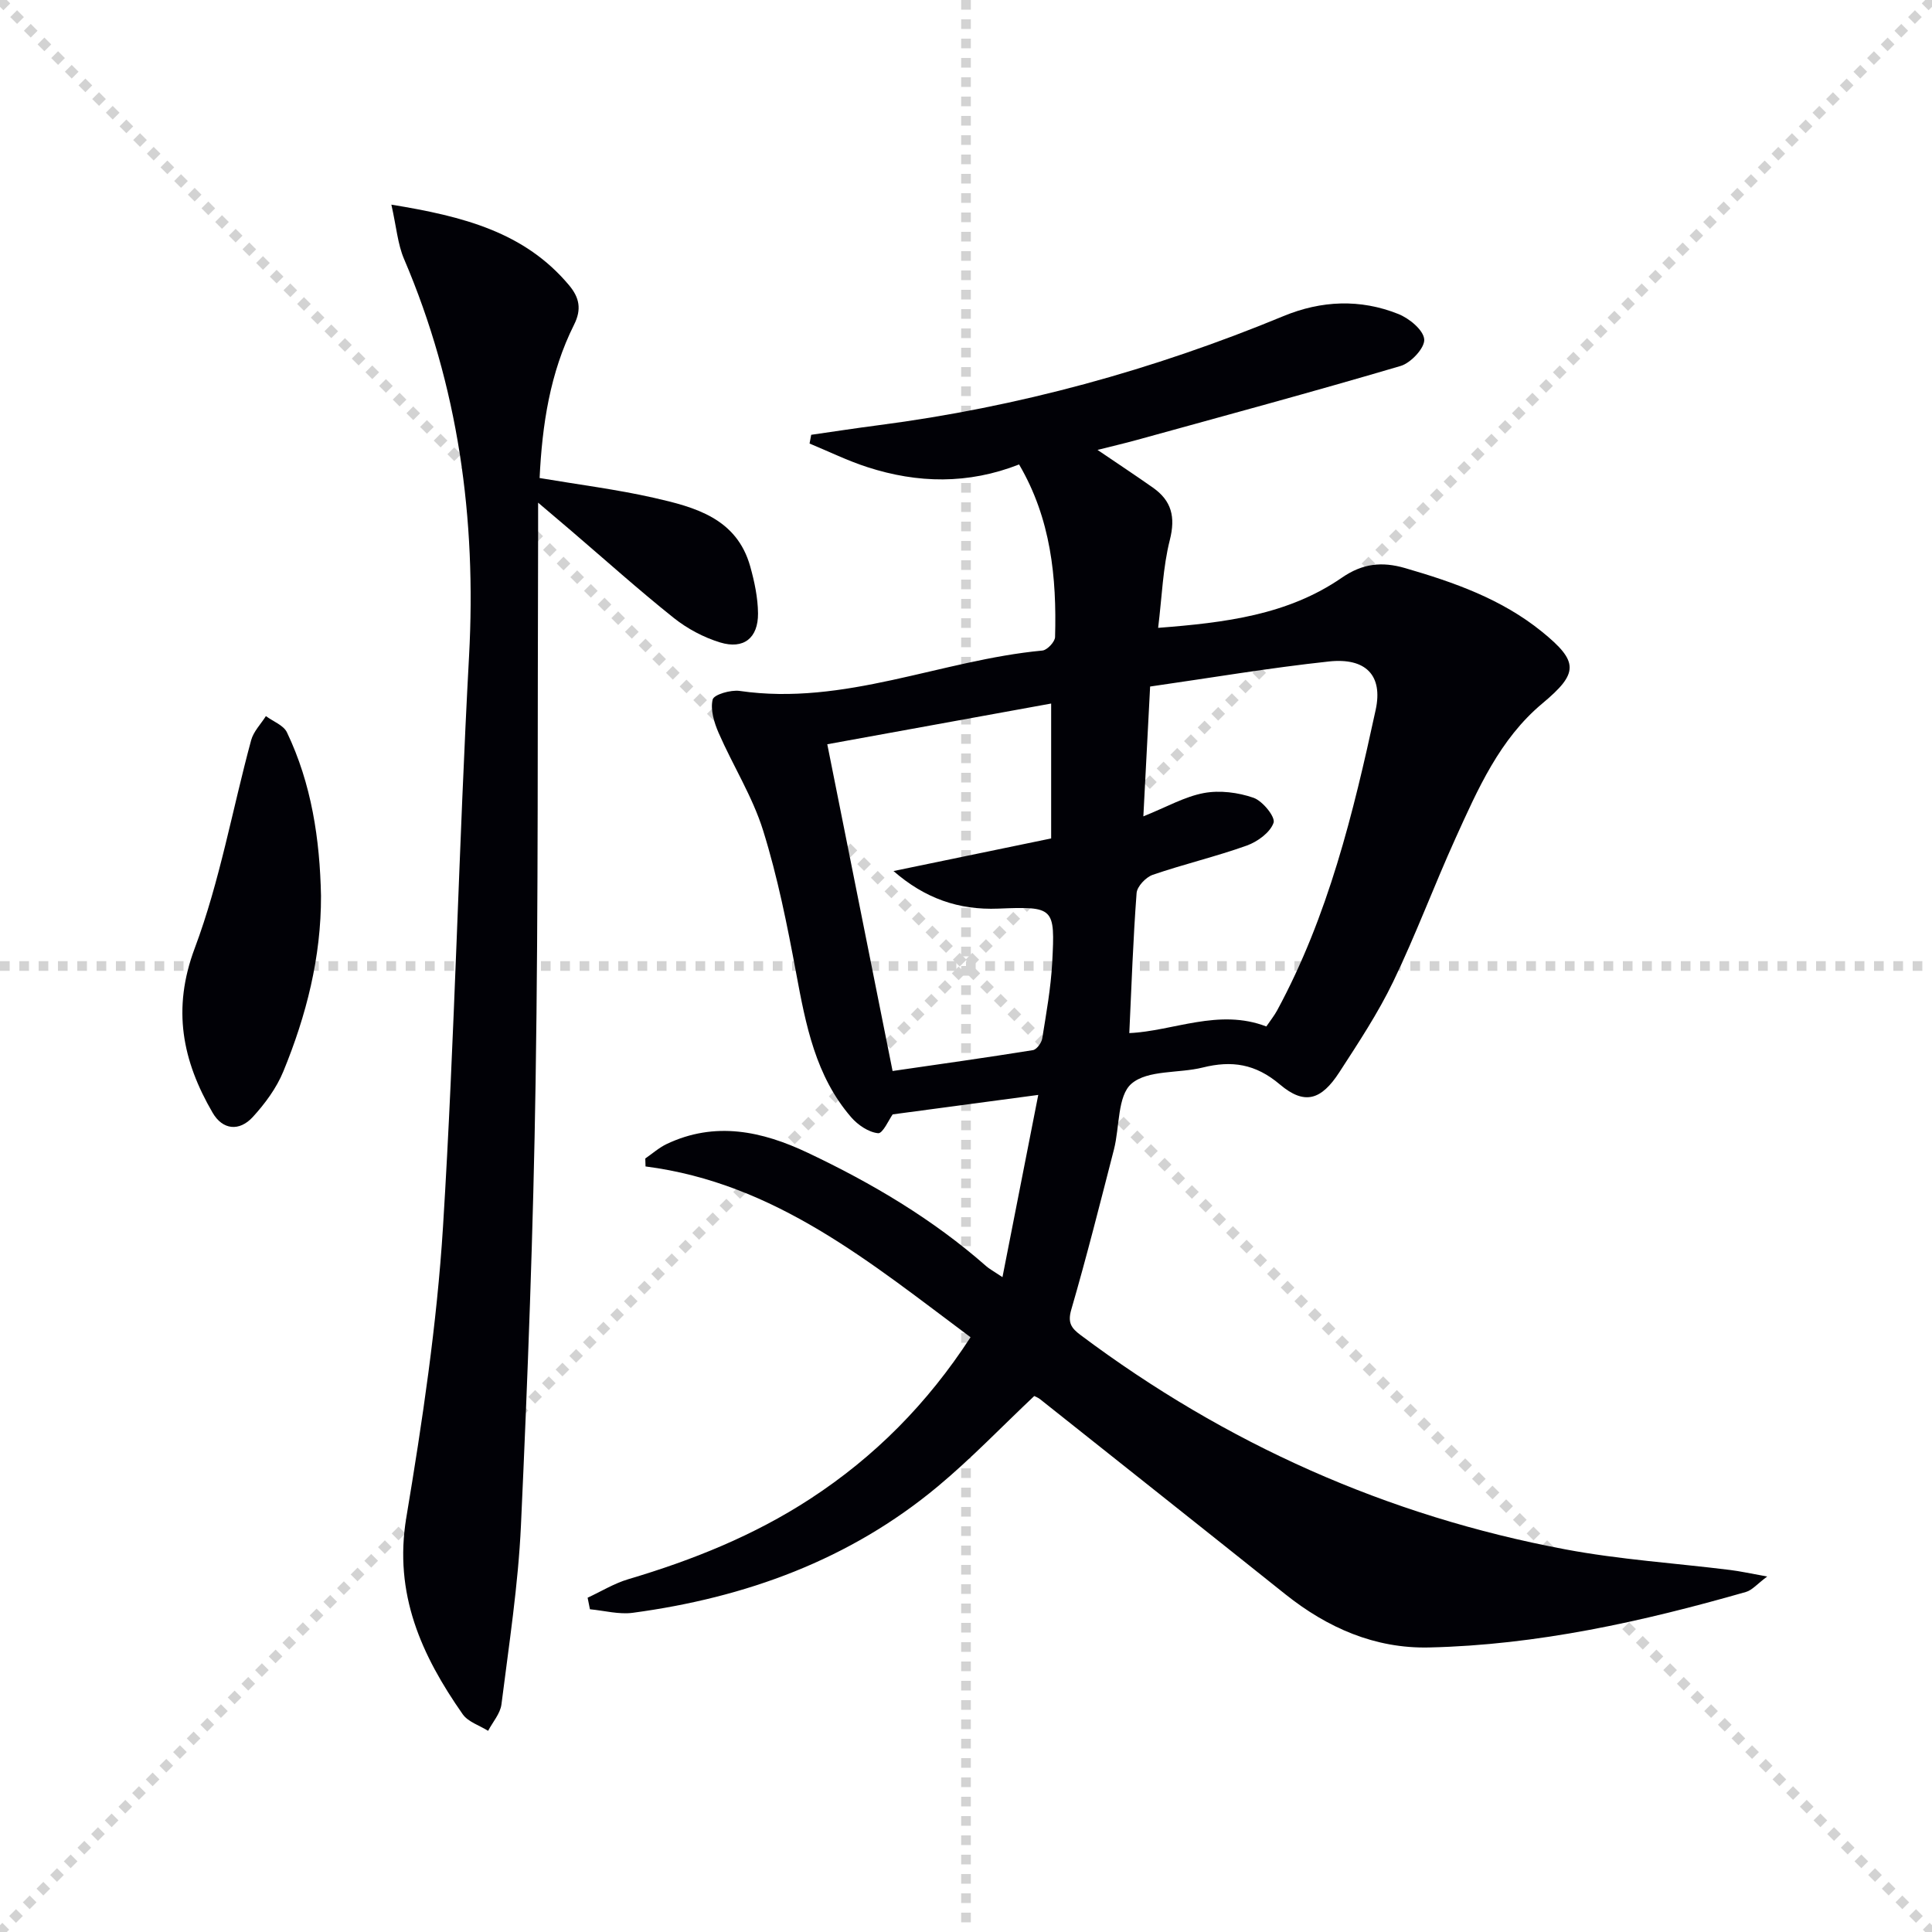 <svg enable-background="new 0 0 400 400" viewBox="0 0 400 400" xmlns="http://www.w3.org/2000/svg"><g stroke="lightgray" stroke-dasharray="1,1" stroke-width="1" transform="scale(2, 2)"><line x1="0" y1="0" x2="200" y2="200"></line><line x1="200" y1="0" x2="0" y2="200"></line><line x1="100" y1="0" x2="100" y2="200"></line><line x1="0" y1="100" x2="200" y2="100"></line></g><path d="m207.55 264.42c2.49-12.66 4.82-24.52 7.41-37.73-11.09 1.48-20.61 2.76-30.14 4.03-.76 1.05-2.05 4-3.02 3.9-1.97-.2-4.18-1.7-5.56-3.29-7.39-8.53-9.41-19.13-11.4-29.83-1.85-9.94-3.84-19.92-6.84-29.54-2.19-7.02-6.25-13.43-9.22-20.23-.93-2.14-1.74-4.81-1.23-6.9.25-1.03 3.75-2.05 5.6-1.78 21.69 3.15 41.67-6.39 62.66-8.36.99-.09 2.6-1.8 2.63-2.79.35-12.39-.86-24.5-7.45-35.74-10.55 4.14-21 3.92-31.39.56-4.1-1.32-8-3.24-11.99-4.89.11-.6.23-1.2.34-1.81 4.63-.66 9.26-1.38 13.9-1.98 28.97-3.76 56.89-11.43 83.87-22.59 7.85-3.25 15.91-3.59 23.79-.44 2.26.9 5.22 3.33 5.36 5.26.14 1.76-2.77 4.88-4.89 5.5-18.12 5.35-36.37 10.28-54.58 15.31-2.53.7-5.09 1.29-8.17 2.07 4.15 2.82 7.85 5.26 11.47 7.81 3.86 2.71 4.71 6.06 3.5 10.84-1.44 5.68-1.62 11.68-2.42 18.19 13.87-1.07 26.84-2.66 38.03-10.38 4.29-2.96 8.28-3.39 13.11-1.99 10.13 2.94 19.95 6.39 28.29 13.14 7.71 6.25 7.63 8.61.12 14.88-8.85 7.39-13.36 17.73-17.97 27.89-4.45 9.82-8.21 19.96-12.89 29.67-3.15 6.54-7.21 12.68-11.17 18.79-3.74 5.78-7.2 6.87-12.31 2.54-5.05-4.28-9.96-5.01-15.98-3.51-4.98 1.24-11.37.45-14.74 3.34-2.94 2.52-2.44 8.96-3.64 13.63-2.85 11.07-5.64 22.16-8.83 33.14-.8 2.74.01 3.85 1.94 5.29 30.04 22.51 63.48 37.44 100.35 44.36 11.22 2.11 22.71 2.85 34.06 4.26 2.13.26 4.23.73 7.73 1.36-2.08 1.55-3.11 2.83-4.41 3.2-21.45 6.14-43.18 10.98-65.59 11.49-11.2.26-21.05-4.06-29.78-11.03-16.9-13.5-33.86-26.94-50.8-40.4-.38-.3-.86-.47-1.17-.63-6.69 6.31-13 12.91-19.96 18.71-18.28 15.23-39.81 23.03-63.14 26.17-2.88.39-5.92-.45-8.89-.73-.16-.8-.32-1.6-.48-2.39 2.8-1.3 5.49-2.96 8.41-3.83 13.29-3.94 26.04-9.05 37.7-16.66 13.29-8.67 24.21-19.65 33.17-33.44-20.68-15.41-40.39-31.9-67.29-35.36-.02-.55-.03-1.1-.05-1.65 1.46-1 2.82-2.22 4.4-2.98 10.05-4.78 19.77-2.69 29.24 1.8 13.28 6.29 25.86 13.72 36.95 23.48.59.53 1.33.91 3.36 2.27zm26.26-50.53c9.09-.4 18.5-5.17 28.37-1.37.78-1.15 1.61-2.18 2.24-3.33 10.56-19.51 15.77-40.81 20.4-62.23 1.55-7.17-2.09-10.82-9.66-10.01-12.31 1.32-24.54 3.4-37.04 5.19-.49 9.5-.94 17.97-1.4 26.88 4.85-1.95 8.56-4.09 12.53-4.83 3.29-.61 7.08-.13 10.27.98 1.89.65 4.57 3.98 4.16 5.17-.69 2.01-3.31 3.92-5.53 4.72-6.39 2.29-13.05 3.85-19.48 6.06-1.43.49-3.25 2.41-3.35 3.78-.72 9.54-1.05 19.12-1.51 28.99zm-49.01 7.85c9.76-1.42 19.42-2.77 29.05-4.32.77-.12 1.78-1.49 1.93-2.4.84-5.23 1.79-10.48 2.07-15.76.6-11.39.43-11.61-11.16-11.14-8.24.33-15.21-2.13-21.7-7.78 11.21-2.32 21.98-4.54 32.64-6.75 0-9.47 0-18.51 0-27.93-16.06 2.92-31.68 5.77-46.35 8.43 4.54 22.72 9.01 45.07 13.52 67.65z" fill="#010106"/><path d="m81.03 42.37c14.92 2.43 27.59 5.7 36.8 16.7 2.13 2.55 2.62 4.96 1.03 8.14-4.99 9.96-6.61 20.73-7.14 31.76 8.04 1.36 15.94 2.35 23.67 4.1 8.5 1.93 17.14 4.22 19.94 14.22.88 3.15 1.58 6.47 1.61 9.71.04 5.1-2.97 7.5-7.85 6.01-3.41-1.04-6.8-2.85-9.59-5.07-7.28-5.81-14.22-12.04-21.3-18.1-1.87-1.6-3.74-3.19-6.79-5.77 0 3.22.01 5.11 0 6.99-.14 37.65.07 75.3-.52 112.94-.47 30.6-1.63 61.19-3.03 91.77-.57 12.41-2.49 24.76-4.04 37.1-.24 1.91-1.81 3.66-2.76 5.48-1.78-1.12-4.14-1.84-5.26-3.43-8.53-12.19-14.31-24.91-11.68-40.71 3.33-19.95 6.34-40.07 7.6-60.23 2.45-39.32 3.25-78.75 5.39-118.1 1.55-28.53-2.2-55.94-13.47-82.29-1.3-3.05-1.56-6.56-2.61-11.22z" fill="#010106"/><path d="m66.46 185.47c.04 12.7-3.03 24.75-7.8 36.36-1.41 3.44-3.78 6.65-6.31 9.42-2.81 3.07-6.26 2.69-8.33-.87-6.25-10.74-8.44-21.45-3.7-34.07 5.2-13.87 7.78-28.7 11.68-43.07.49-1.8 2.01-3.33 3.05-4.98 1.49 1.11 3.66 1.89 4.36 3.37 5.1 10.68 6.81 22.13 7.05 33.84z" fill="#010106"/></svg>